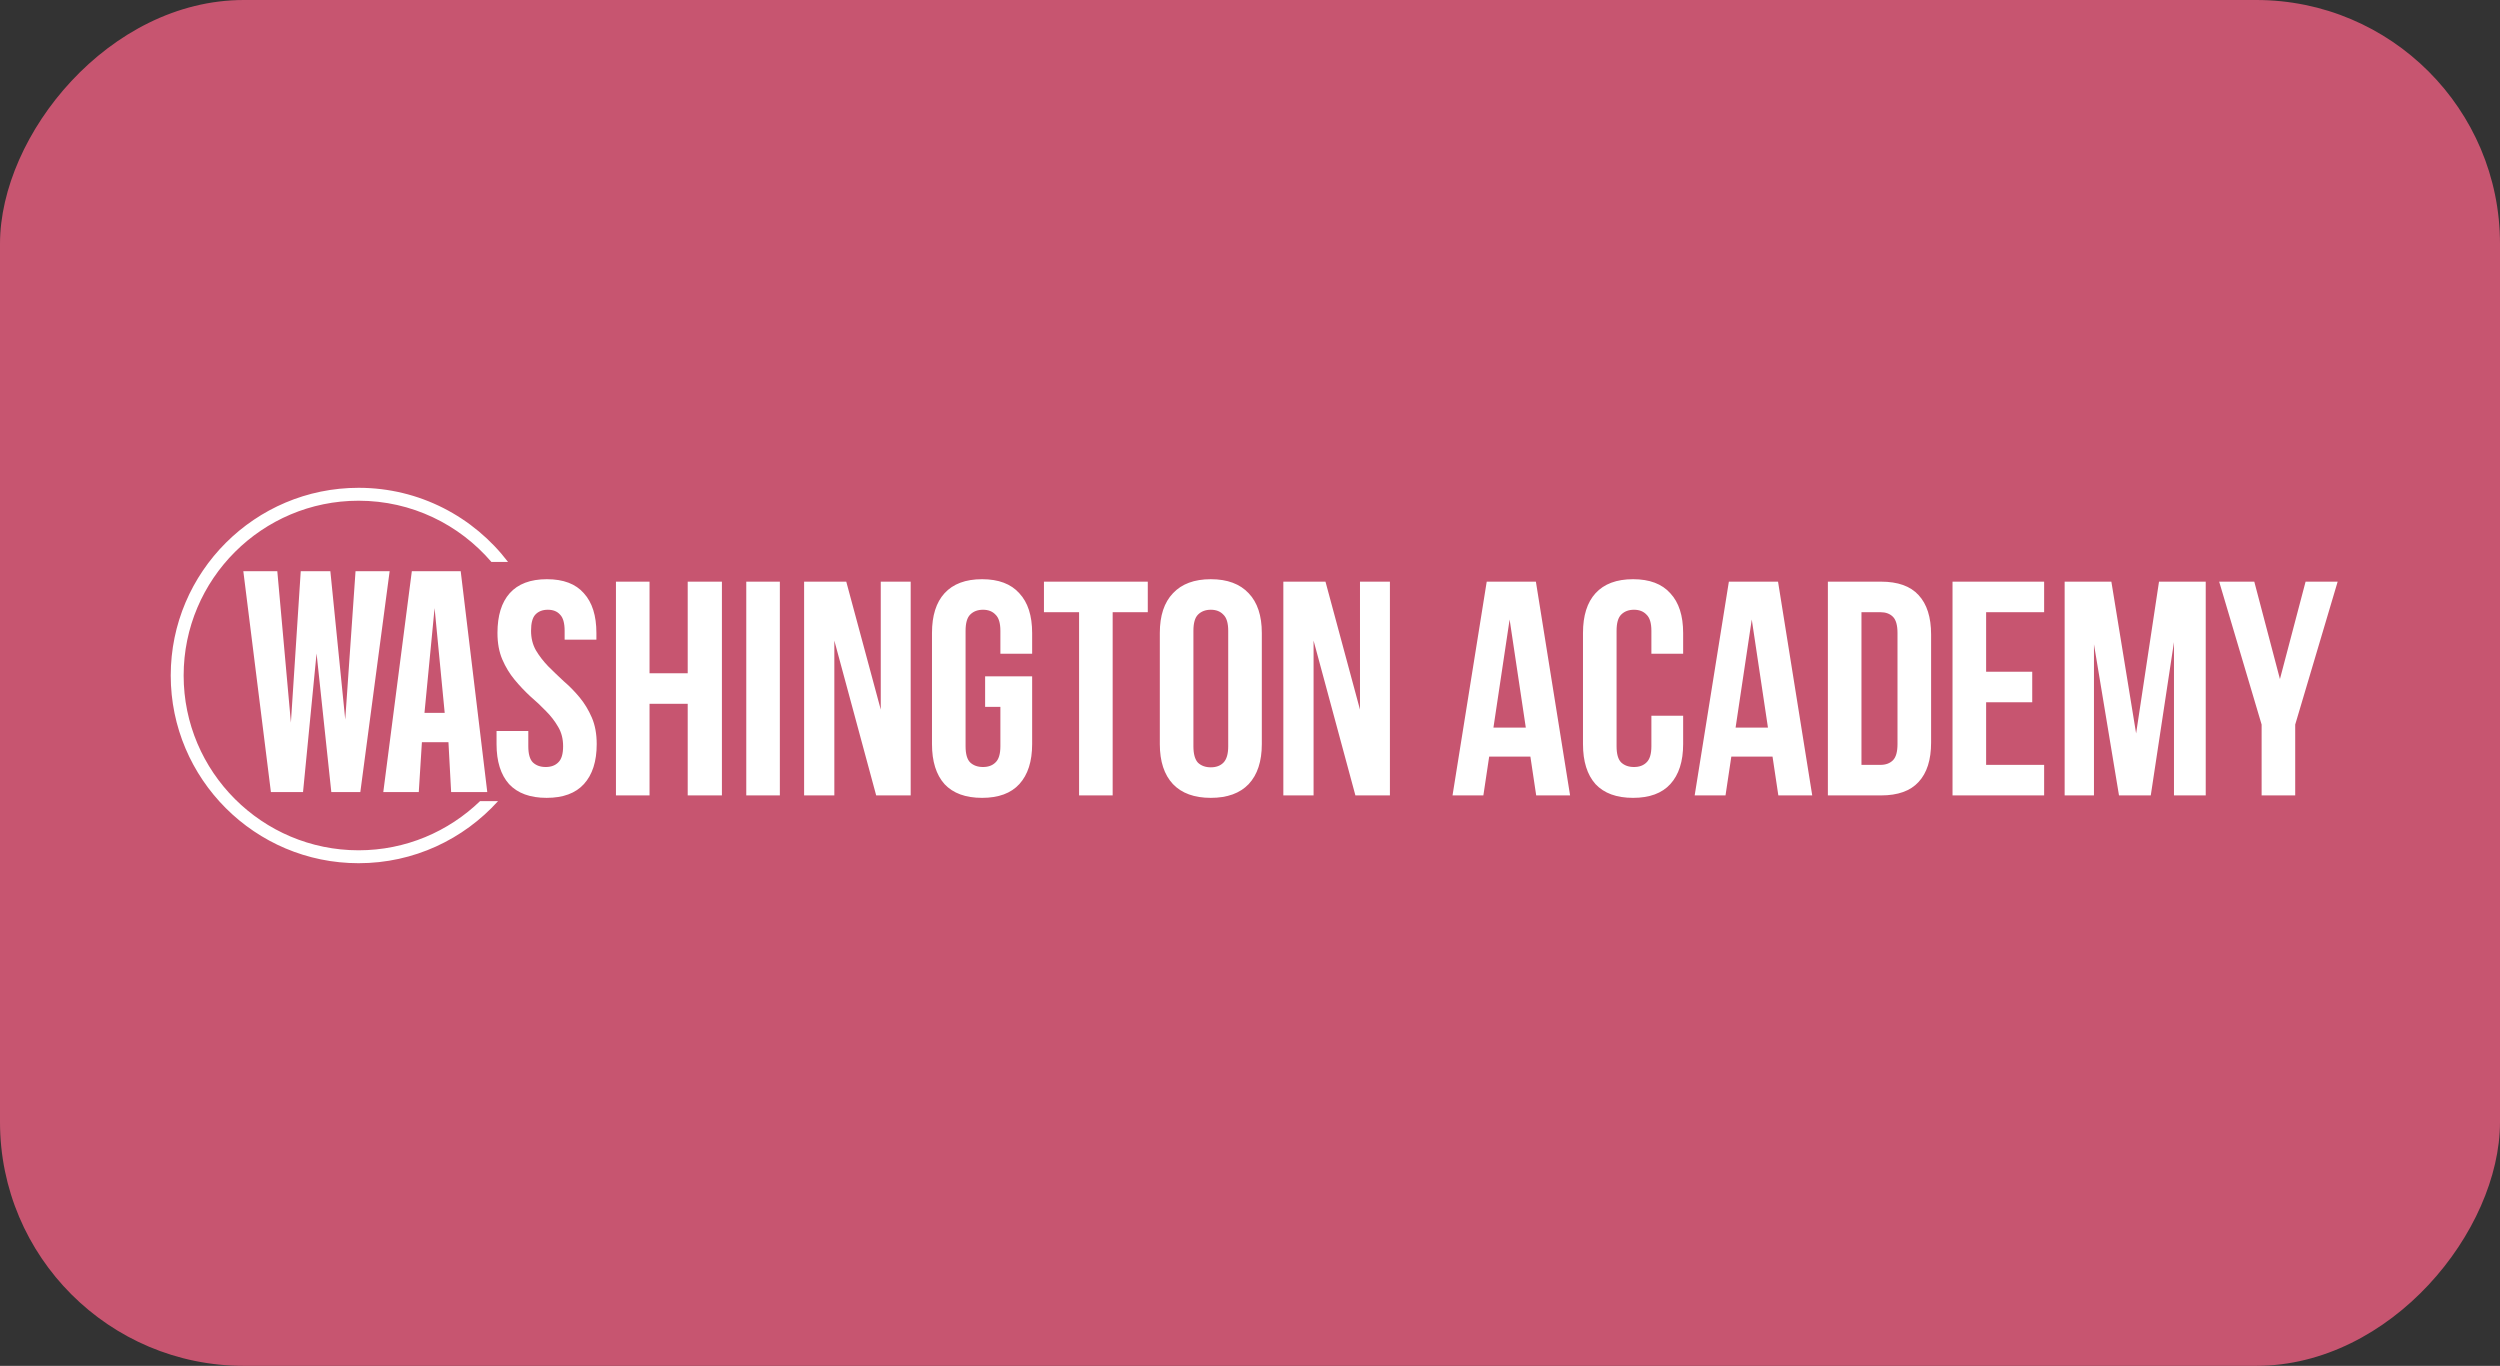 <svg width="205" height="112" viewBox="0 0 205 112" fill="none" xmlns="http://www.w3.org/2000/svg">
<rect x="0" y="0" width="205" height="112" fill="#333333" stroke="none"/>
<rect width="205" height="112" rx="20" transform="matrix(-1 0 0 1 205 0)" fill="#C75570"/>
<path d="M19.953 46.84L22.214 64.949H24.849L25.958 53.582L27.168 64.949H29.547L31.951 46.84H29.154L28.31 59.005L27.089 46.84H24.661L23.854 59.253L22.739 46.84H19.953Z" fill="white"/>
<path d="M37.778 46.84H33.77L31.43 64.949H34.34L34.596 60.858H36.773L36.993 64.949H39.956L37.778 46.84ZM34.807 58.455L35.636 49.864L36.465 58.455H34.807Z" fill="white"/>
<path d="M29.405 69.724C21.495 69.724 15.059 63.295 15.059 55.391C15.059 47.488 21.494 41.059 29.405 41.059C33.759 41.059 37.663 43.009 40.295 46.079H41.658C38.842 42.387 34.398 40 29.405 40C20.911 40 14 46.905 14 55.391C14 63.878 20.911 70.783 29.405 70.783C33.937 70.783 38.016 68.817 40.838 65.694H39.362C36.779 68.186 33.27 69.724 29.405 69.724Z" fill="white"/>
<path d="M40.792 51.902C40.792 50.483 41.126 49.398 41.793 48.647C42.478 47.879 43.496 47.495 44.848 47.495C46.2 47.495 47.21 47.879 47.878 48.647C48.562 49.398 48.905 50.483 48.905 51.902V52.453H46.3V51.727C46.3 51.093 46.175 50.65 45.925 50.4C45.691 50.133 45.357 49.999 44.923 49.999C44.489 49.999 44.147 50.133 43.897 50.4C43.663 50.65 43.546 51.093 43.546 51.727C43.546 52.328 43.68 52.862 43.947 53.33C44.214 53.78 44.548 54.214 44.948 54.632C45.349 55.032 45.775 55.441 46.225 55.859C46.693 56.259 47.127 56.702 47.528 57.186C47.928 57.67 48.262 58.221 48.529 58.838C48.796 59.456 48.93 60.182 48.93 61.017C48.93 62.436 48.579 63.529 47.878 64.297C47.194 65.048 46.175 65.424 44.823 65.424C43.471 65.424 42.444 65.048 41.743 64.297C41.059 63.529 40.717 62.436 40.717 61.017V59.94H43.321V61.192C43.321 61.827 43.446 62.269 43.696 62.519C43.963 62.77 44.314 62.895 44.748 62.895C45.182 62.895 45.524 62.77 45.775 62.519C46.042 62.269 46.175 61.827 46.175 61.192C46.175 60.591 46.042 60.065 45.775 59.615C45.508 59.147 45.174 58.713 44.773 58.312C44.372 57.895 43.938 57.486 43.471 57.086C43.02 56.668 42.595 56.218 42.194 55.733C41.793 55.249 41.459 54.698 41.192 54.081C40.925 53.463 40.792 52.737 40.792 51.902ZM53.262 65.224H50.508V47.696H53.262V55.208H56.392V47.696H59.197V65.224H56.392V57.712H53.262V65.224ZM61.194 47.696H63.948V65.224H61.194V47.696ZM68.416 52.528V65.224H65.937V47.696H69.393L72.222 58.187V47.696H74.676V65.224H71.847L68.416 52.528ZM80.78 55.458H84.636V61.017C84.636 62.436 84.286 63.529 83.585 64.297C82.9 65.048 81.882 65.424 80.53 65.424C79.177 65.424 78.151 65.048 77.45 64.297C76.765 63.529 76.423 62.436 76.423 61.017V51.902C76.423 50.483 76.765 49.398 77.45 48.647C78.151 47.879 79.177 47.495 80.53 47.495C81.882 47.495 82.9 47.879 83.585 48.647C84.286 49.398 84.636 50.483 84.636 51.902V53.605H82.032V51.727C82.032 51.093 81.898 50.65 81.631 50.4C81.381 50.133 81.039 49.999 80.605 49.999C80.171 49.999 79.82 50.133 79.553 50.4C79.303 50.65 79.177 51.093 79.177 51.727V61.192C79.177 61.827 79.303 62.269 79.553 62.519C79.82 62.77 80.171 62.895 80.605 62.895C81.039 62.895 81.381 62.77 81.631 62.519C81.898 62.269 82.032 61.827 82.032 61.192V57.962H80.78V55.458ZM85.604 47.696H94.118V50.2H91.238V65.224H88.484V50.2H85.604V47.696ZM97.86 61.192C97.86 61.827 97.985 62.277 98.235 62.544C98.502 62.795 98.853 62.92 99.287 62.92C99.721 62.92 100.063 62.795 100.314 62.544C100.581 62.277 100.714 61.827 100.714 61.192V51.727C100.714 51.093 100.581 50.65 100.314 50.4C100.063 50.133 99.721 49.999 99.287 49.999C98.853 49.999 98.502 50.133 98.235 50.4C97.985 50.65 97.86 51.093 97.86 51.727V61.192ZM95.105 51.902C95.105 50.483 95.464 49.398 96.182 48.647C96.9 47.879 97.935 47.495 99.287 47.495C100.639 47.495 101.674 47.879 102.392 48.647C103.11 49.398 103.469 50.483 103.469 51.902V61.017C103.469 62.436 103.11 63.529 102.392 64.297C101.674 65.048 100.639 65.424 99.287 65.424C97.935 65.424 96.9 65.048 96.182 64.297C95.464 63.529 95.105 62.436 95.105 61.017V51.902ZM107.713 52.528V65.224H105.234V47.696H108.689L111.519 58.187V47.696H113.973V65.224H111.143L107.713 52.528ZM128.747 65.224H125.968L125.492 62.044H122.112L121.636 65.224H119.107L121.911 47.696H125.943L128.747 65.224ZM122.462 59.665H125.116L123.789 50.8L122.462 59.665ZM138.018 58.688V61.017C138.018 62.436 137.667 63.529 136.966 64.297C136.282 65.048 135.263 65.424 133.911 65.424C132.559 65.424 131.532 65.048 130.831 64.297C130.147 63.529 129.805 62.436 129.805 61.017V51.902C129.805 50.483 130.147 49.398 130.831 48.647C131.532 47.879 132.559 47.495 133.911 47.495C135.263 47.495 136.282 47.879 136.966 48.647C137.667 49.398 138.018 50.483 138.018 51.902V53.605H135.414V51.727C135.414 51.093 135.28 50.65 135.013 50.4C134.762 50.133 134.42 49.999 133.986 49.999C133.552 49.999 133.202 50.133 132.935 50.4C132.684 50.65 132.559 51.093 132.559 51.727V61.192C132.559 61.827 132.684 62.269 132.935 62.519C133.202 62.77 133.552 62.895 133.986 62.895C134.42 62.895 134.762 62.77 135.013 62.519C135.28 62.269 135.414 61.827 135.414 61.192V58.688H138.018ZM148.603 65.224H145.824L145.348 62.044H141.968L141.492 65.224H138.963L141.767 47.696H145.799L148.603 65.224ZM142.318 59.665H144.972L143.645 50.8L142.318 59.665ZM149.886 47.696H154.243C155.629 47.696 156.655 48.063 157.323 48.797C158.007 49.532 158.35 50.608 158.35 52.028V60.892C158.35 62.311 158.007 63.387 157.323 64.122C156.655 64.856 155.629 65.224 154.243 65.224H149.886V47.696ZM152.64 50.2V62.72H154.193C154.627 62.72 154.969 62.594 155.22 62.344C155.47 62.094 155.595 61.651 155.595 61.017V51.902C155.595 51.268 155.47 50.825 155.22 50.575C154.969 50.325 154.627 50.2 154.193 50.2H152.64ZM162.862 55.082H166.643V57.586H162.862V62.72H167.619V65.224H160.107V47.696H167.619V50.2H162.862V55.082ZM175.161 60.141L177.039 47.696H180.87V65.224H178.266V52.654L176.363 65.224H173.758L171.705 52.829V65.224H169.301V47.696H173.132L175.161 60.141ZM185.453 59.414L181.972 47.696H184.852L186.955 55.683L189.058 47.696H191.688L188.207 59.414V65.224H185.453V59.414Z" fill="white"/>
</svg>
